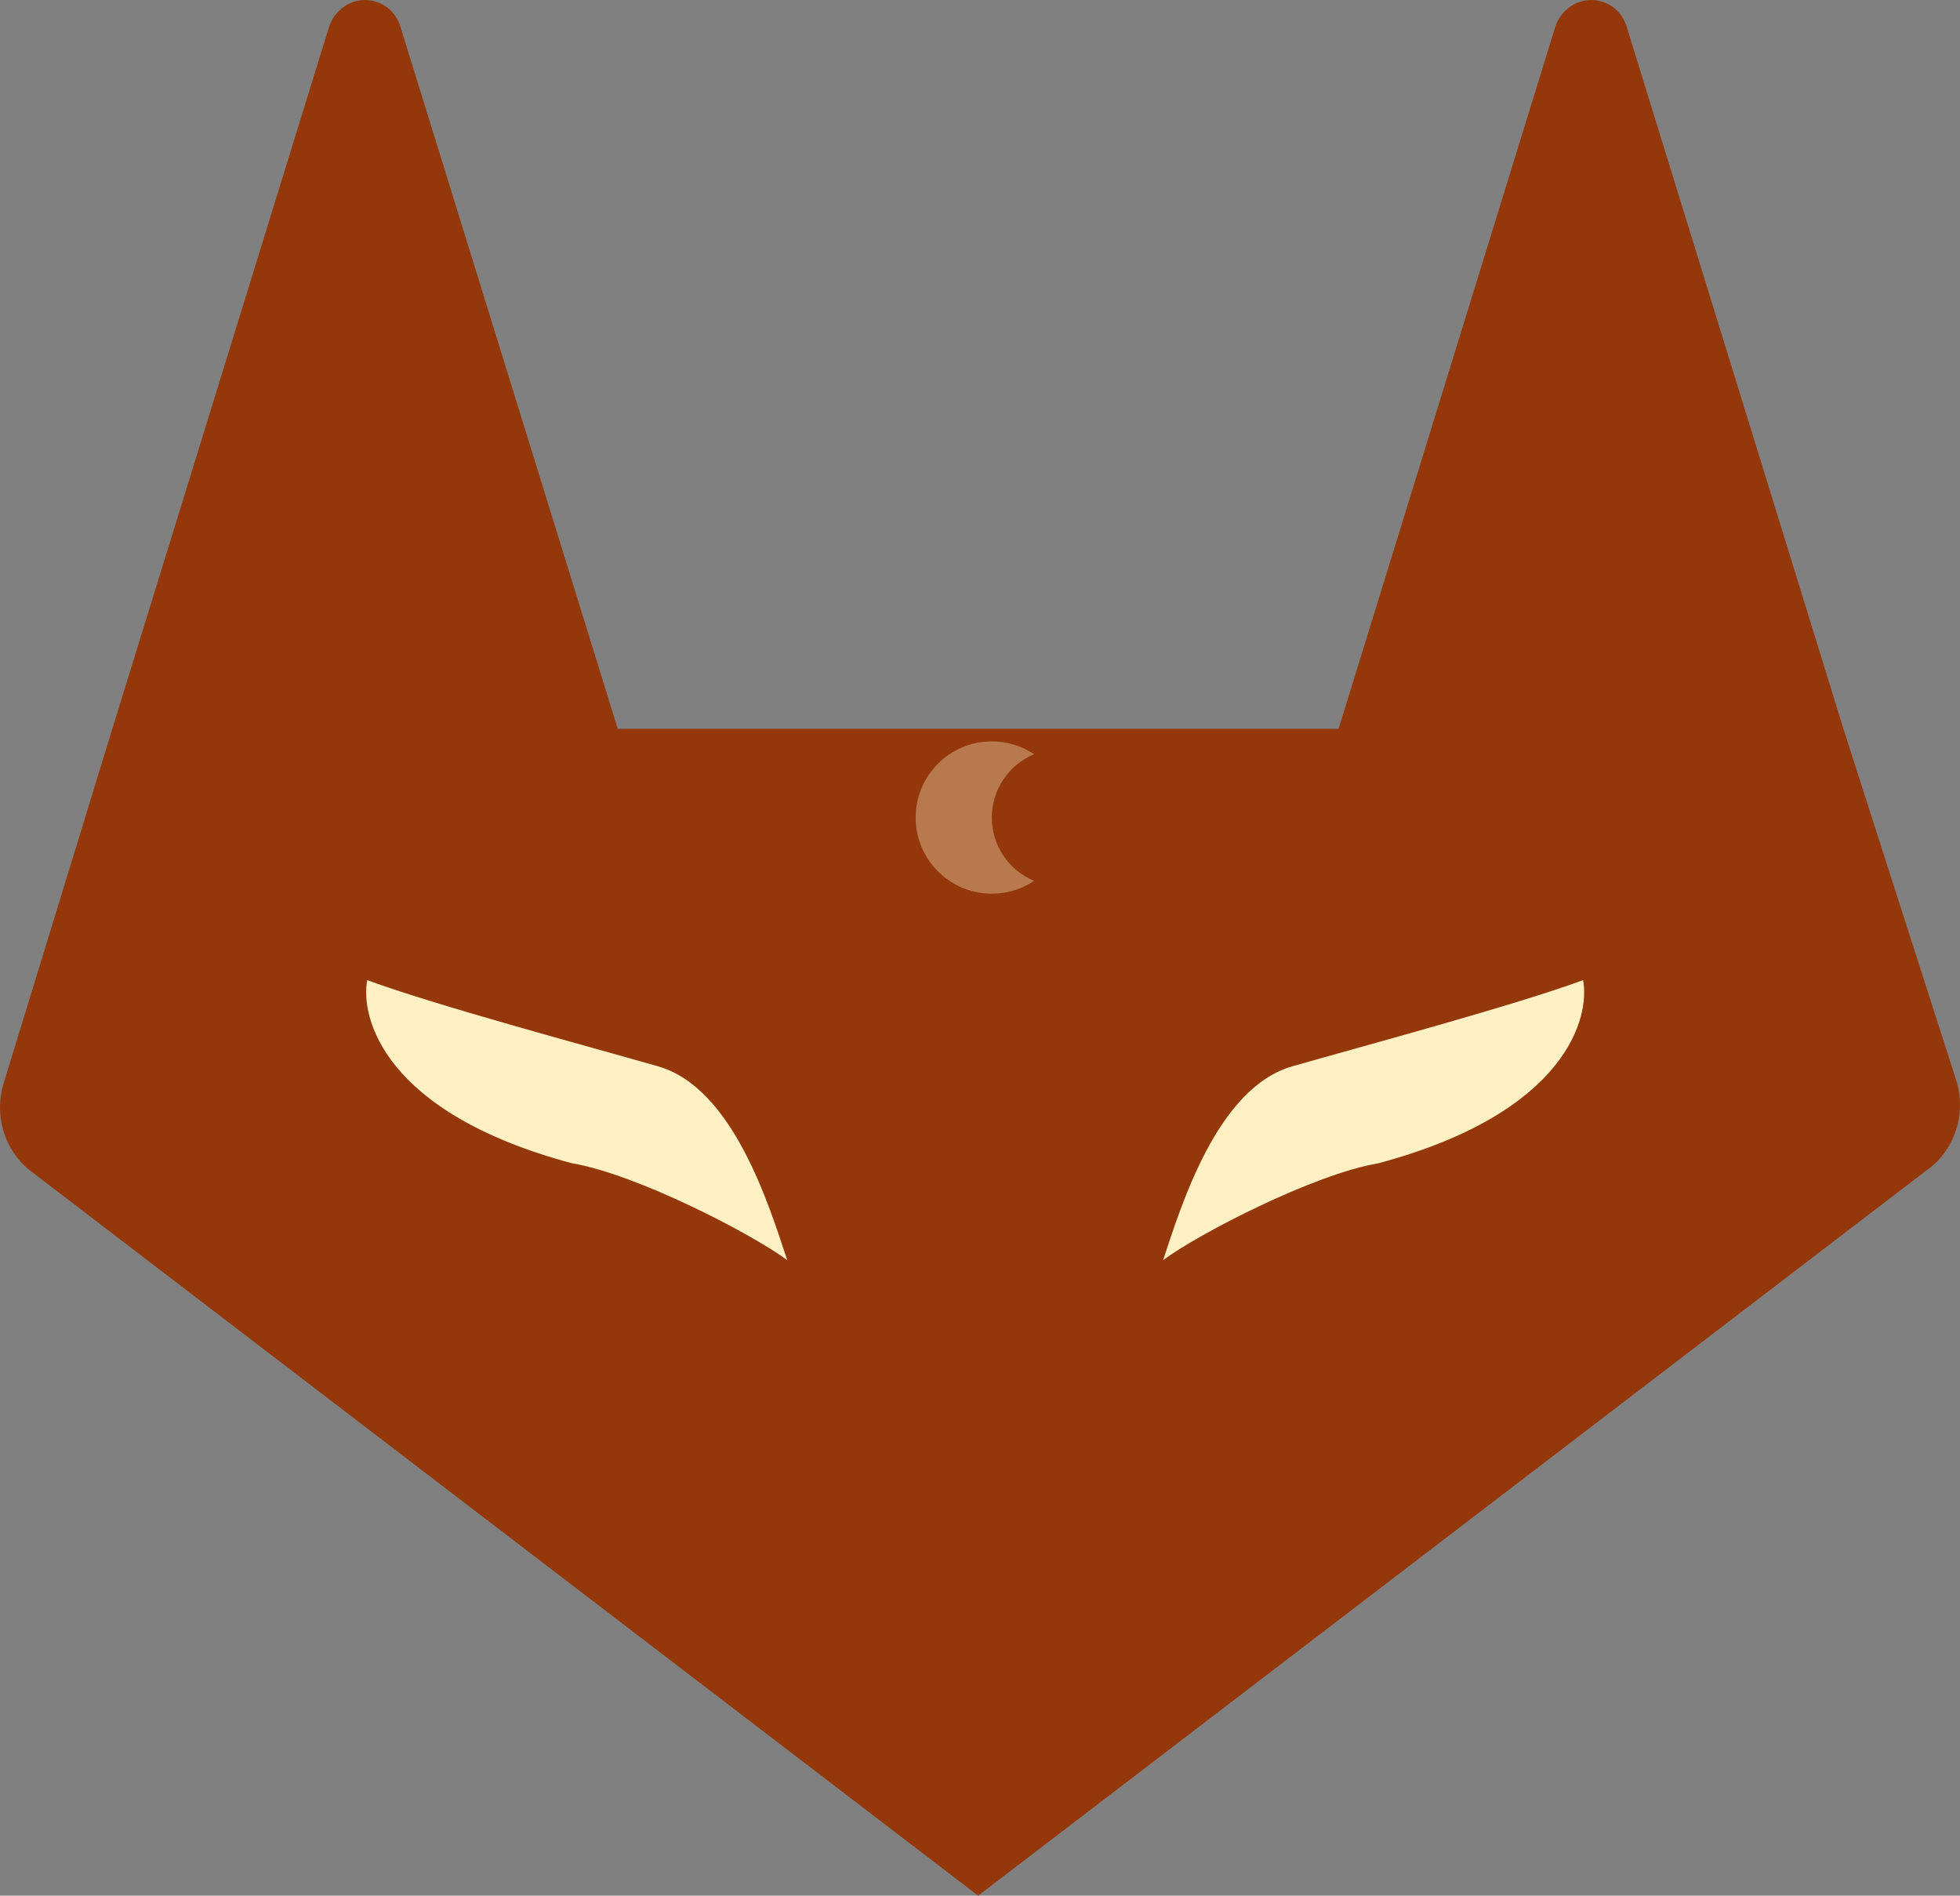 <svg width="91" height="88" viewBox="0 0 91 88" fill="none" xmlns="http://www.w3.org/2000/svg">
<rect x="0" y="0" width="91" height="88" fill="#808080" stroke="none"/>
<path d="M89.416 54.352L45.415 88L1.414 54.352C0.824 53.895 0.387 53.254 0.164 52.52C-0.058 51.786 -0.055 50.997 0.175 50.266L5.215 33.833L15.296 1.185C15.394 0.919 15.55 0.68 15.751 0.489C16.078 0.174 16.505 0 16.949 0C17.392 0 17.82 0.174 18.147 0.489C18.359 0.705 18.516 0.974 18.601 1.272L28.682 33.833H62.148L72.228 1.185C72.326 0.919 72.482 0.68 72.683 0.489C73.01 0.174 73.438 0 73.881 0C74.325 0 74.752 0.174 75.079 0.489C75.291 0.705 75.448 0.974 75.534 1.272L85.615 33.92L90.862 50.266C91.07 51.02 91.042 51.825 90.782 52.561C90.521 53.297 90.042 53.925 89.416 54.352Z" fill="#94380C"/>
<path d="M60 49.5C56.5 50.5 54.833 56 54 58.5C55.6 57.3 61 54.5 64 54C72.784 51.646 73.827 47.186 73.5 45.5C70.333 46.667 63.462 48.511 60 49.5Z" fill="#FFF0C3"/>
<path d="M30.551 49.5C34.051 50.5 35.717 56 36.551 58.5C34.951 57.3 29.551 54.5 26.551 54C17.766 51.646 16.724 47.186 17.051 45.5C20.217 46.667 27.089 48.511 30.551 49.5Z" fill="#FFF0C3"/>
<g opacity="0.4" clip-path="url(#clip0_797_723)">
<path d="M46.048 37.952C46.048 37.323 46.235 36.708 46.584 36.184C46.934 35.661 47.431 35.253 48.012 35.012C47.431 34.623 46.748 34.415 46.048 34.416C44.096 34.416 42.513 35.999 42.513 37.952C42.513 39.905 44.096 41.487 46.049 41.487C46.748 41.488 47.431 41.281 48.012 40.892C47.431 40.651 46.934 40.243 46.585 39.719C46.235 39.196 46.048 38.581 46.048 37.952Z" fill="#ECD9B0"/>
</g>
<defs>
<clipPath id="clip0_797_723">
<rect width="8.485" height="8.485" fill="white" transform="translate(46 32) rotate(45)"/>
</clipPath>
</defs>
</svg>
